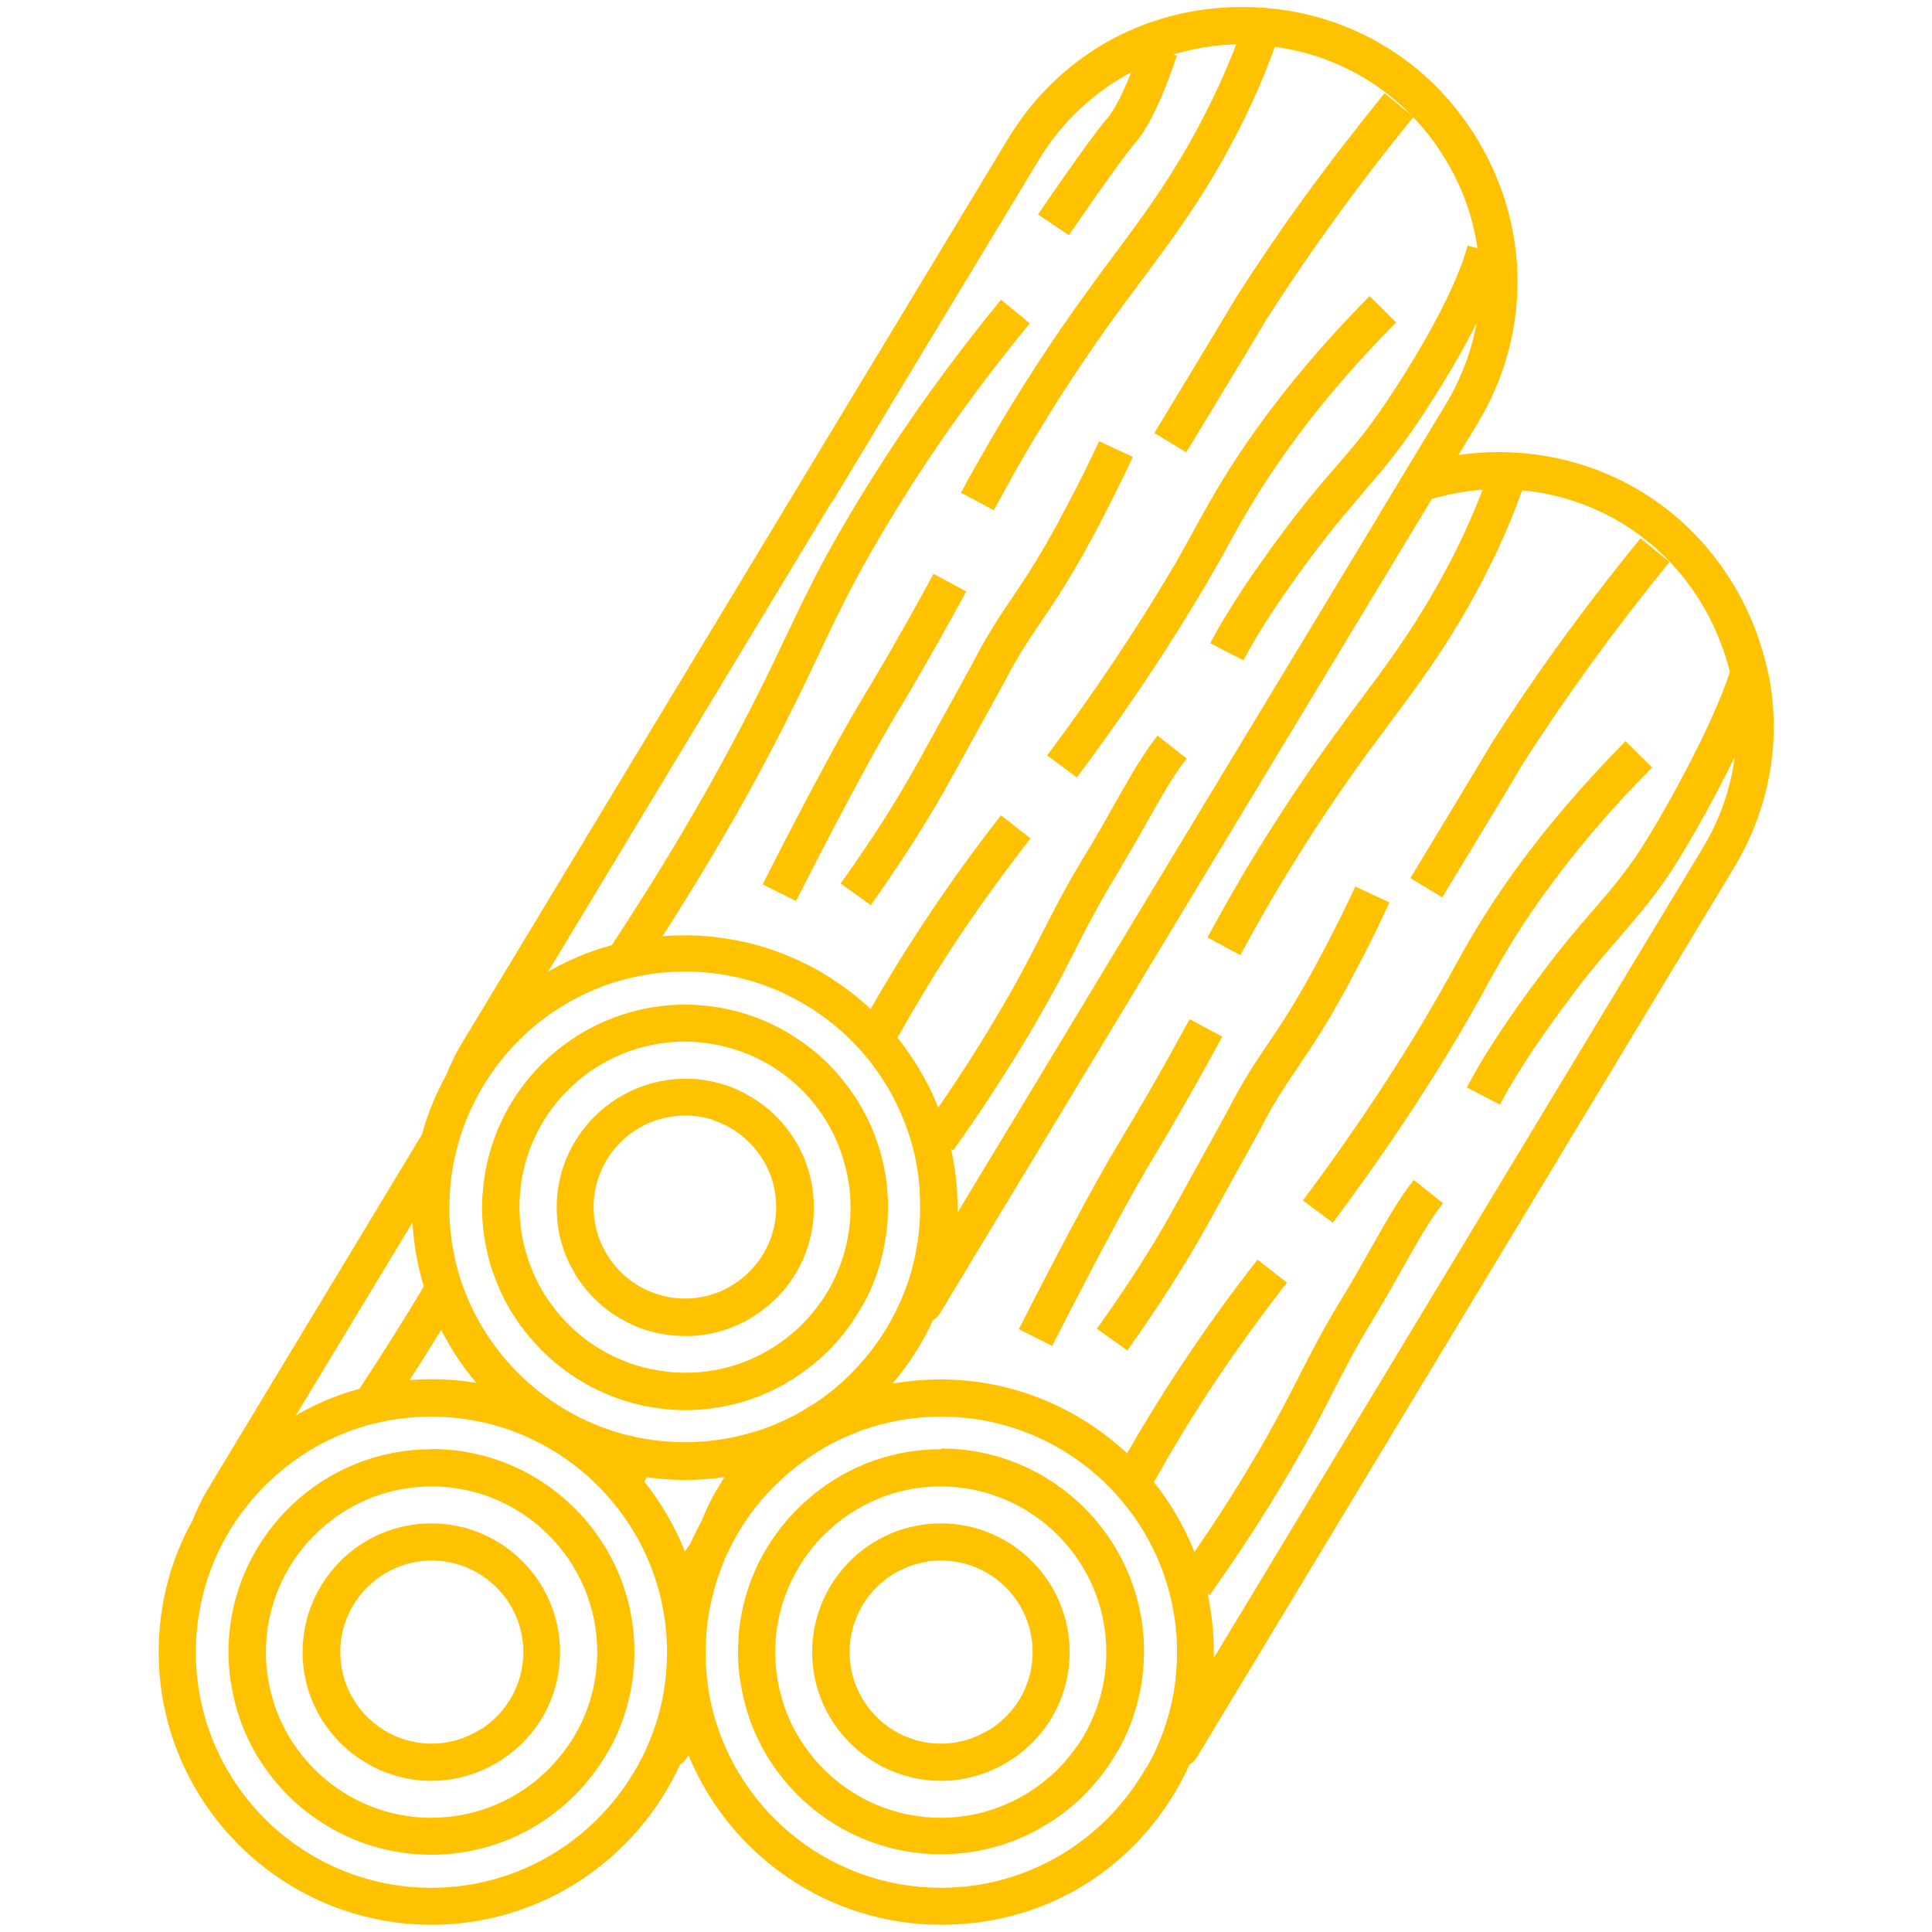 <?xml version="1.0" encoding="UTF-8"?>
<svg id="Camada_1" xmlns="http://www.w3.org/2000/svg" viewBox="0 0 80 80">
  <defs>
    <style>
      .cls-1 {
        fill: #ffc200;
      }
    </style>
  </defs>
  <path class="cls-1" d="M17.86,60.01c-4.44,0-8.09,3.47-8.38,7.84-.01.19-.02.37-.02.56,0,.38.03.76.08,1.13.08.56.21,1.1.38,1.61,1.14,3.29,4.27,5.65,7.94,5.65,2.87,0,5.4-1.44,6.92-3.64.17-.25.33-.51.48-.77.14-.25.26-.51.37-.77.41-.99.64-2.08.64-3.22,0-4.63-3.77-8.4-8.4-8.4ZM23.92,71.63c-.14.27-.3.53-.48.77-.2.27-.41.53-.64.77-1.25,1.29-3,2.1-4.93,2.1-2.14,0-4.05-.98-5.31-2.52-.3-.37-.57-.77-.79-1.2-.21-.4-.38-.83-.5-1.28-.17-.59-.26-1.22-.26-1.86,0-3.78,3.08-6.86,6.86-6.86s6.86,3.08,6.86,6.86c0,1.16-.29,2.26-.8,3.22Z"/>
  <path class="cls-1" d="M17.86,63.08c-2.94,0-5.33,2.39-5.33,5.33,0,1.11.34,2.14.93,3,.24.35.51.66.82.94.36.32.76.6,1.19.82.72.36,1.53.57,2.39.57s1.67-.21,2.39-.57c.41-.21.79-.47,1.14-.77.26-.23.5-.49.72-.77.68-.89,1.08-2.01,1.08-3.22,0-2.94-2.39-5.33-5.33-5.33ZM19.86,71.63c-.58.36-1.26.57-1.99.57s-1.41-.21-1.99-.57c-1.07-.67-1.79-1.86-1.79-3.22,0-2.09,1.7-3.79,3.79-3.79s3.79,1.7,3.79,3.79c0,1.36-.72,2.55-1.79,3.22Z"/>
  <path class="cls-1" d="M73.21,27.88s0-.01,0-.02h0c-.24-1.16-.66-2.29-1.26-3.36-2.04-3.62-5.75-5.78-9.9-5.78-.56,0-1.11.04-1.66.12l.79-1.3c2.15-3.56,2.21-7.85.17-11.47-2.04-3.62-5.75-5.78-9.9-5.78s-7.69,2.1-9.73,5.49l-22.62,37.46c-.25.41-.45.84-.62,1.27-.43.77-.77,1.6-1.01,2.47l-8.87,14.69c-.25.41-.45.84-.62,1.27-.9,1.62-1.41,3.48-1.41,5.46,0,6.23,5.07,11.3,11.3,11.3,4.57,0,8.51-2.73,10.29-6.64.12-.06.22-.16.29-.28l.06-.1c1.69,4.11,5.74,7.02,10.46,7.02s8.51-2.73,10.29-6.64c.12-.06.22-.16.29-.28l22.24-36.83c1.51-2.5,1.99-5.35,1.43-8.09ZM50.26,68.62c0-.07,0-.14,0-.21,0-.83-.09-1.65-.26-2.43l.09.07c1.39-1.95,2.64-3.91,3.72-5.81.6-1.06,1-1.84,1.38-2.59.47-.91.91-1.78,1.64-2.98.5-.82.91-1.56,1.28-2.21.62-1.1,1.11-1.96,1.64-2.64l-1.21-.96c-.61.77-1.13,1.69-1.78,2.84-.36.64-.77,1.37-1.26,2.17-.76,1.25-1.21,2.14-1.69,3.08-.38.74-.77,1.51-1.35,2.54-.89,1.56-1.89,3.17-3,4.77-.42-1.05-.99-2.02-1.68-2.89.72-1.28,1.5-2.58,2.35-3.87.97-1.47,2.03-2.94,3.16-4.39l-1.22-.95c-1.16,1.48-2.24,2.99-3.23,4.49-.77,1.17-1.5,2.35-2.17,3.53-2.02-1.89-4.74-3.06-7.72-3.06-.36,0-.72.02-1.08.05-.31.03-.61.07-.91.12.67-.79,1.24-1.68,1.68-2.64.12-.06.22-.16.29-.28l13.1-21.69,7.26-12.02c.68-.2,1.38-.33,2.1-.38-.51,1.34-1.15,2.7-1.93,4.06-1.06,1.87-2.08,3.24-3.16,4.69-.32.42-.64.86-.98,1.33-1.98,2.72-3.77,5.57-5.32,8.46l1.36.73c1.52-2.83,3.27-5.62,5.21-8.29.33-.45.66-.89.97-1.31,1.11-1.49,2.16-2.89,3.27-4.85.91-1.61,1.66-3.22,2.22-4.8,3.19.31,5.98,2.11,7.58,4.95.46.82.8,1.69,1.02,2.57-.76,2.39-3.11,6.54-3.98,7.77-.61.86-1.14,1.48-1.76,2.19-.58.67-1.23,1.43-2.03,2.5-1.4,1.86-2.48,3.5-3.12,4.75l1.37.71c.42-.82,1.29-2.27,2.99-4.53.77-1.03,1.38-1.73,1.97-2.41.62-.72,1.2-1.39,1.85-2.31.62-.87,1.88-3.03,2.91-5.14-.17,1.32-.62,2.61-1.35,3.81l-20.2,33.46ZM47.47,73.17c-1.67,2.98-4.86,5-8.51,5-4.49,0-8.29-3.06-9.41-7.2-.1-.36-.18-.73-.23-1.11-.06-.42-.1-.86-.1-1.3,0,0,0-.02,0-.02,0-.04,0-.09,0-.13,0-.69.07-1.36.21-2.01.13-.6.31-1.18.54-1.74.15-.37.33-.72.52-1.06.37-.65.81-1.26,1.32-1.8.78-.84,1.71-1.55,2.74-2.08.39-.2.8-.37,1.22-.52.35-.12.72-.23,1.09-.31.68-.15,1.39-.23,2.12-.23,5.38,0,9.76,4.38,9.76,9.76,0,1.13-.19,2.21-.55,3.22-.09.26-.2.52-.31.77-.12.26-.25.52-.39.77ZM26.37,73.17c-1.67,2.98-4.86,5-8.51,5-5.33,0-9.67-4.29-9.75-9.6,0-.05,0-.1,0-.16,0-.69.07-1.36.21-2.01.21-1,.57-1.94,1.06-2.8,1.16-2.03,3.02-3.61,5.26-4.4.39-.14.78-.25,1.19-.33.66-.14,1.33-.21,2.03-.21,5.38,0,9.76,4.38,9.76,9.76,0,1.13-.19,2.21-.55,3.22-.09.26-.2.52-.31.77-.12.26-.25.52-.39.77ZM17.08,50.61c.05.92.21,1.81.47,2.66-.84,1.4-1.73,2.82-2.67,4.24-.93.25-1.81.62-2.63,1.1l4.83-7.99ZM34.48,20.75l8.56-14.17c.93-1.53,2.25-2.76,3.8-3.59-.29.74-.66,1.52-.96,1.87-.78.9-2.81,3.89-2.9,4.02l.64.43h0l.64.43s2.07-3.04,2.79-3.88c.84-.97,1.6-3.3,1.68-3.56l-.14-.04c.84-.26,1.71-.4,2.6-.43-.51,1.34-1.16,2.71-1.93,4.08-1.06,1.87-2.08,3.24-3.16,4.69-.32.42-.64.86-.98,1.33-1.6,2.19-3.07,4.47-4.39,6.79-.15.26-.3.53-.45.79-.15.27-.3.54-.45.82-.01.02-.02.04-.04.07l.71.38.65.35c.15-.28.31-.56.46-.84.08-.15.17-.3.25-.45.05-.1.11-.19.16-.29.14-.24.28-.49.42-.73,1.19-2.04,2.5-4.04,3.91-5.97.33-.45.66-.89.97-1.31,1.11-1.49,2.16-2.89,3.27-4.85.9-1.59,1.64-3.19,2.2-4.75,3.03.41,5.67,2.18,7.21,4.91.62,1.09,1.01,2.25,1.18,3.43l-.41-.11c-.58,2.18-2.63,5.44-3.74,7.02-.61.86-1.14,1.48-1.76,2.19-.58.67-1.23,1.43-2.03,2.5-.84,1.12-1.57,2.16-2.15,3.08-.17.27-.33.53-.48.78-.18.3-.34.59-.48.86,0,.01-.01.02-.02.03l.04.02.53.28.45.23.24.12.12.06c.09-.17.2-.37.33-.6.49-.86,1.31-2.14,2.66-3.93.12-.16.24-.32.36-.47.61-.78,1.12-1.37,1.61-1.95.09-.11.19-.22.28-.33.52-.6,1.02-1.21,1.57-1.98.23-.32,1.71-2.44,2.84-4.7-.21,1.17-.64,2.31-1.28,3.37l-1.59,2.63-.66,1.09-.79,1.32-4.51,7.46-.75,1.24-.98,1.62-10.93,18.1c0-.07,0-.14,0-.21,0-.55-.04-1.1-.12-1.63-.04-.27-.09-.53-.15-.8l.09.07c.46-.65.91-1.3,1.34-1.95.86-1.3,1.66-2.59,2.38-3.86.6-1.05,1-1.84,1.38-2.59.47-.91.91-1.78,1.64-2.98.26-.44.5-.85.73-1.24.2-.34.38-.67.55-.97.58-1.02,1.04-1.85,1.54-2.5.04-.05.07-.09.11-.14l-.02-.02-.16-.12-.61-.48-.42-.33c-.29.36-.55.76-.82,1.19-.18.28-.35.59-.54.91-.14.24-.27.48-.42.74-.36.64-.77,1.37-1.26,2.17-.76,1.25-1.21,2.14-1.69,3.08-.38.74-.77,1.51-1.35,2.54-.89,1.56-1.89,3.17-3,4.77-.17-.43-.37-.86-.6-1.26-.27-.5-.59-.98-.93-1.43-.05-.07-.1-.13-.16-.2.72-1.28,1.5-2.58,2.35-3.87.55-.83,1.13-1.67,1.74-2.5.46-.63.94-1.26,1.42-1.89h-.01s-1.21-.95-1.21-.95c-1.16,1.48-2.24,2.99-3.23,4.49-.77,1.17-1.5,2.35-2.17,3.53-.41-.39-.85-.74-1.32-1.06-.42-.29-.87-.56-1.33-.79-.78-.39-1.61-.7-2.47-.9-.53-.12-1.07-.21-1.62-.26-.32-.03-.65-.04-.98-.04-.3,0-.61.01-.9.04.92-1.43,1.79-2.85,2.6-4.25.6-1.03,1.17-2.05,1.7-3.06.35-.65.68-1.3,1-1.94.27-.54.51-1.02.72-1.47.17-.36.34-.71.5-1.05.24-.5.46-.98.7-1.46.4-.82.84-1.67,1.44-2.72.03-.06.06-.11.1-.17.3-.52.61-1.04.93-1.56.11-.18.22-.35.33-.53.11-.18.23-.36.34-.54.21-.32.42-.64.63-.96,1.27-1.9,2.68-3.8,4.22-5.67l-1.19-.98c-2.02,2.46-3.83,4.97-5.39,7.47-.27.44-.54.87-.8,1.31-.17.29-.34.58-.51.87-.17.3-.33.58-.48.85-.7,1.29-1.18,2.3-1.72,3.43-.36.76-.73,1.54-1.21,2.49-.8,1.59-1.67,3.2-2.62,4.84-1.04,1.8-2.18,3.63-3.39,5.47-.12.03-.24.07-.36.1-.46.14-.92.32-1.35.52-.31.14-.62.3-.92.47l10.46-17.33,1.27-2.1ZM47.98,2.08h0s0,0,0,0ZM18.61,50.14c0-.05,0-.1,0-.16,0-.69.07-1.36.21-2.01.03-.13.06-.25.09-.38.22-.86.55-1.67.98-2.42.52-.91,1.18-1.73,1.95-2.43.58-.53,1.23-.98,1.93-1.36.44-.24.9-.44,1.38-.61.29-.1.59-.19.89-.26.1-.02.2-.05.3-.07.66-.14,1.33-.21,2.03-.21,1.55,0,3.01.36,4.31,1.01.46.23.91.5,1.32.79.96.68,1.79,1.53,2.45,2.51.33.48.61,1,.84,1.53.28.63.49,1.29.63,1.97.08.4.13.81.16,1.22,0,.03,0,.06,0,.09.01.21.02.42.02.63s0,.42-.02.63c0,.05,0,.1-.01.16-.07.84-.24,1.66-.51,2.43-.09.26-.2.52-.31.77-.12.26-.25.52-.39.77-.73,1.29-1.74,2.41-2.95,3.25-.11.08-.22.15-.34.22-.42.27-.87.51-1.33.71-.24.1-.48.2-.73.28-.14.05-.28.09-.42.13-.87.25-1.79.39-2.74.39-.24,0-.48-.01-.72-.03-.56-.04-1.11-.13-1.64-.26-3.11-.78-5.63-3.05-6.76-6-.26-.68-.44-1.4-.54-2.14-.05-.38-.08-.77-.09-1.16ZM26.79,61.17c.51.07,1.04.11,1.57.11s1.11-.04,1.64-.12l-.31.51c-.25.41-.45.84-.62,1.27-.17.32-.34.64-.48.97-.07.11-.15.22-.23.33-.42-1.05-.99-2.02-1.68-2.89.03-.06.07-.12.1-.18ZM19.72,57.26c-.61-.1-1.23-.15-1.86-.15-.3,0-.61.01-.9.04.45-.7.88-1.39,1.31-2.08.4.79.89,1.53,1.46,2.2Z"/>
  <path class="cls-1" d="M57.52,37.36l-1.4-.65c-.52,1.12-1.1,2.27-1.72,3.41-.83,1.52-1.38,2.33-1.91,3.12-.29.42-.56.83-.85,1.31-.3.49-.5.86-.67,1.18l-.07.14s0,0,0,0c-.07.13-.51.94-2.27,4.12-.87,1.58-1.95,3.27-3.21,5.03l1.26.9c1.29-1.81,2.4-3.55,3.3-5.17,1.76-3.18,2.21-4,2.28-4.13,0,0,0,0,0,0l.07-.14c.17-.32.35-.65.63-1.1.28-.45.54-.84.82-1.25.53-.78,1.13-1.66,1.99-3.25.64-1.17,1.23-2.35,1.76-3.5Z"/>
  <path class="cls-1" d="M63.09,31.58c.84-1.32,1.74-2.63,2.67-3.92,1.05-1.46,2.19-2.94,3.37-4.39l-1.2-.98c-1.2,1.47-2.36,2.98-3.43,4.46-.95,1.31-1.86,2.66-2.72,4,0,0,0,.01-.01.02-.01.02-1.26,2.11-3.37,5.59l1.32.8c2.04-3.36,3.28-5.42,3.37-5.59Z"/>
  <path class="cls-1" d="M61.45,41.02c.59-1.07,1.26-2.28,2.41-3.89,1.29-1.81,2.82-3.61,4.55-5.35l-1.1-1.09c-1.78,1.8-3.37,3.66-4.71,5.54-1.2,1.68-1.89,2.93-2.5,4.04-.09.16-.17.31-.26.46-1.59,2.85-3.57,5.87-5.89,8.98l1.24.92c2.36-3.16,4.38-6.24,6.01-9.15.09-.15.17-.31.26-.47Z"/>
  <path class="cls-1" d="M50.62,42.93l-1.36-.73s-1.33,2.48-2.89,5.06c-1.59,2.63-4.08,7.58-4.18,7.78l1.38.69c.03-.05,2.57-5.1,4.12-7.68,1.58-2.62,2.91-5.11,2.93-5.14Z"/>
  <path class="cls-1" d="M38.96,60.01c-1.12,0-2.19.22-3.17.62-.46.19-.9.42-1.31.68-.71.45-1.34,1-1.89,1.63-.61.71-1.1,1.51-1.45,2.39-.3.76-.49,1.57-.56,2.41,0,.03,0,.06,0,.09-.01.19-.02.37-.02.56,0,.27.01.55.04.81.01.11.02.21.04.32.08.56.21,1.1.38,1.61,1.14,3.29,4.27,5.65,7.94,5.65,2.87,0,5.4-1.44,6.92-3.64.17-.25.33-.51.48-.77.14-.25.26-.51.37-.77.41-.99.64-2.08.64-3.22,0-4.63-3.77-8.4-8.4-8.4ZM45.01,71.63c-.14.27-.3.53-.48.77-.2.27-.41.53-.64.77-1.25,1.29-3,2.1-4.93,2.1-2.14,0-4.05-.98-5.31-2.52-.3-.37-.57-.77-.79-1.2-.21-.4-.38-.83-.5-1.28-.17-.59-.26-1.22-.26-1.86,0-.84.15-1.64.43-2.38.3-.81.75-1.55,1.31-2.18,1.26-1.41,3.08-2.3,5.11-2.3,3.78,0,6.86,3.08,6.86,6.86,0,1.16-.29,2.26-.8,3.22Z"/>
  <path class="cls-1" d="M38.96,63.08c-2.94,0-5.33,2.39-5.33,5.33,0,1.11.34,2.14.93,3,.24.35.51.66.82.94.36.32.76.6,1.19.82.72.36,1.53.57,2.39.57s1.67-.21,2.39-.57c.41-.21.79-.47,1.14-.77.26-.23.5-.49.72-.77.68-.89,1.08-2.01,1.08-3.22,0-2.94-2.39-5.33-5.33-5.33ZM40.95,71.63c-.58.36-1.26.57-1.99.57s-1.41-.21-1.99-.57c-1.07-.67-1.79-1.86-1.79-3.22,0-2.09,1.7-3.79,3.79-3.79s3.79,1.7,3.79,3.79c0,1.36-.72,2.55-1.79,3.22Z"/>
  <path class="cls-1" d="M34.81,36.58l.2.15,1.05.75c.05-.07.1-.14.15-.22,1.22-1.73,2.28-3.39,3.14-4.96,1.76-3.18,2.21-4,2.28-4.13,0,0,0,0,0,0l.07-.14c.17-.32.35-.65.63-1.1.28-.45.54-.84.82-1.25.53-.78,1.13-1.66,1.99-3.25.18-.33.35-.65.52-.98.12-.23.24-.46.35-.69.12-.23.23-.46.35-.7.19-.38.37-.76.55-1.14l-1.4-.65c-.18.38-.36.77-.55,1.15-.11.23-.23.46-.35.7-.12.23-.24.46-.36.69-.15.29-.31.58-.46.87-.83,1.52-1.38,2.33-1.91,3.12-.29.42-.56.83-.85,1.31-.3.49-.5.86-.67,1.18l-.07.14s0,0,0,0c-.07.13-.51.94-2.27,4.12-.87,1.58-1.95,3.27-3.21,5.03Z"/>
  <path class="cls-1" d="M52.49,13.15c.84-1.31,1.74-2.63,2.67-3.92,1.05-1.46,2.19-2.94,3.37-4.39l-1.2-.98c-1.2,1.48-2.36,2.98-3.43,4.46-.95,1.31-1.86,2.66-2.72,4,0,0,0,.01-.01.02-.01.02-1.26,2.11-3.37,5.59l1.32.8c2.04-3.36,3.28-5.42,3.37-5.59Z"/>
  <path class="cls-1" d="M44.58,32.21c1.82-2.44,3.44-4.83,4.83-7.13.15-.25.3-.5.45-.75.15-.25.29-.5.43-.74.1-.18.2-.35.3-.53.09-.15.17-.31.26-.47.59-1.07,1.26-2.28,2.41-3.89,1.29-1.81,2.82-3.61,4.55-5.35l-1.1-1.09c-1.78,1.8-3.37,3.66-4.71,5.54-1.2,1.68-1.89,2.93-2.5,4.04-.08.15-.17.3-.25.45,0,0,0,0,0,.01-.13.23-.26.46-.39.7-.13.23-.27.47-.41.7-1.44,2.43-3.14,4.97-5.09,7.58l1.24.92Z"/>
  <path class="cls-1" d="M38.65,23.77s-1.25,2.34-2.75,4.84c-.05.08-.09.15-.14.23-1.59,2.63-4.08,7.58-4.18,7.78l.56.28.82.41c.03-.05,2.57-5.1,4.12-7.68.03-.06.07-.11.1-.17,1.54-2.56,2.81-4.94,2.83-4.97l-1.04-.56-.32-.17Z"/>
  <path class="cls-1" d="M20.17,51.84c.07.3.15.6.26.89.23.66.53,1.28.91,1.85.22.34.47.66.74.96,1.2,1.36,2.83,2.32,4.67,2.69.53.1,1.07.16,1.62.16.03,0,.07,0,.1,0,1.37-.02,2.66-.36,3.8-.96.1-.05.2-.11.3-.17.43-.25.84-.54,1.22-.86.57-.48,1.07-1.03,1.49-1.65.17-.25.33-.51.48-.77.14-.25.26-.51.37-.77.19-.45.34-.92.44-1.41.13-.58.2-1.19.2-1.81,0,0,0,0,0-.01,0-.04,0-.09,0-.13-.01-.83-.15-1.63-.39-2.39-.19-.58-.43-1.14-.74-1.66-.59-1.02-1.39-1.91-2.35-2.6-.42-.3-.86-.57-1.33-.79-1.09-.52-2.31-.81-3.6-.81-1.18,0-2.3.25-3.32.69-.99.43-1.88,1.04-2.63,1.79-1.26,1.27-2.12,2.94-2.37,4.8-.02.19-.04.37-.06.56-.01.19-.02.37-.02.56,0,.38.03.76.08,1.13.03.24.08.48.13.72ZM23.68,44.98c1.06-.99,2.43-1.65,3.95-1.81.24-.03.48-.04.73-.04.34,0,.68.03,1.01.08.6.09,1.18.26,1.72.49.48.21.93.47,1.34.77.96.71,1.73,1.66,2.21,2.77.26.6.44,1.25.53,1.93.03.27.05.54.05.82,0,1.16-.29,2.26-.8,3.22-.14.27-.3.53-.48.77-.2.27-.41.53-.64.77-.99,1.02-2.29,1.74-3.74,1.99-.39.07-.78.1-1.19.1-.24,0-.48-.01-.72-.04-1.8-.19-3.39-1.07-4.5-2.38-.03-.03-.06-.07-.09-.11-.3-.37-.57-.77-.79-1.2-.03-.06-.06-.12-.09-.19-.17-.35-.3-.71-.41-1.09-.17-.59-.26-1.22-.26-1.86,0-.22.01-.44.03-.65.16-1.71.96-3.24,2.15-4.35Z"/>
  <path class="cls-1" d="M23.92,52.93s.03.04.04.06c.24.35.51.66.82.94.06.05.12.11.18.16.31.26.65.48,1.01.66.1.05.21.1.31.15.64.27,1.34.42,2.08.42.1,0,.2,0,.3,0,.75-.04,1.46-.24,2.1-.56.12-.06.23-.12.34-.19.28-.17.55-.37.8-.58.26-.23.5-.49.72-.77.61-.81,1-1.79,1.07-2.87,0-.12.01-.23.01-.35,0-.42-.05-.83-.14-1.22-.28-1.21-.98-2.26-1.93-3-.41-.31-.86-.57-1.34-.76-.53-.2-1.1-.33-1.7-.35-.07,0-.14,0-.21,0-.6,0-1.18.1-1.72.29-2.1.72-3.61,2.71-3.61,5.04,0,.38.04.74.11,1.1.14.67.41,1.29.77,1.84ZM29.51,46.38c.5.16.96.42,1.34.76.79.69,1.29,1.71,1.29,2.84,0,.91-.32,1.75-.86,2.4-.26.32-.58.6-.93.82-.1.06-.2.12-.3.17-.51.26-1.08.4-1.69.4-.42,0-.82-.07-1.2-.2-.28-.09-.55-.22-.79-.37-.19-.12-.37-.26-.54-.41-.46-.41-.81-.94-1.03-1.53-.14-.4-.22-.83-.22-1.28,0-1.85,1.33-3.39,3.08-3.72.23-.04.46-.07.7-.07.4,0,.79.06,1.16.18Z"/>
</svg>